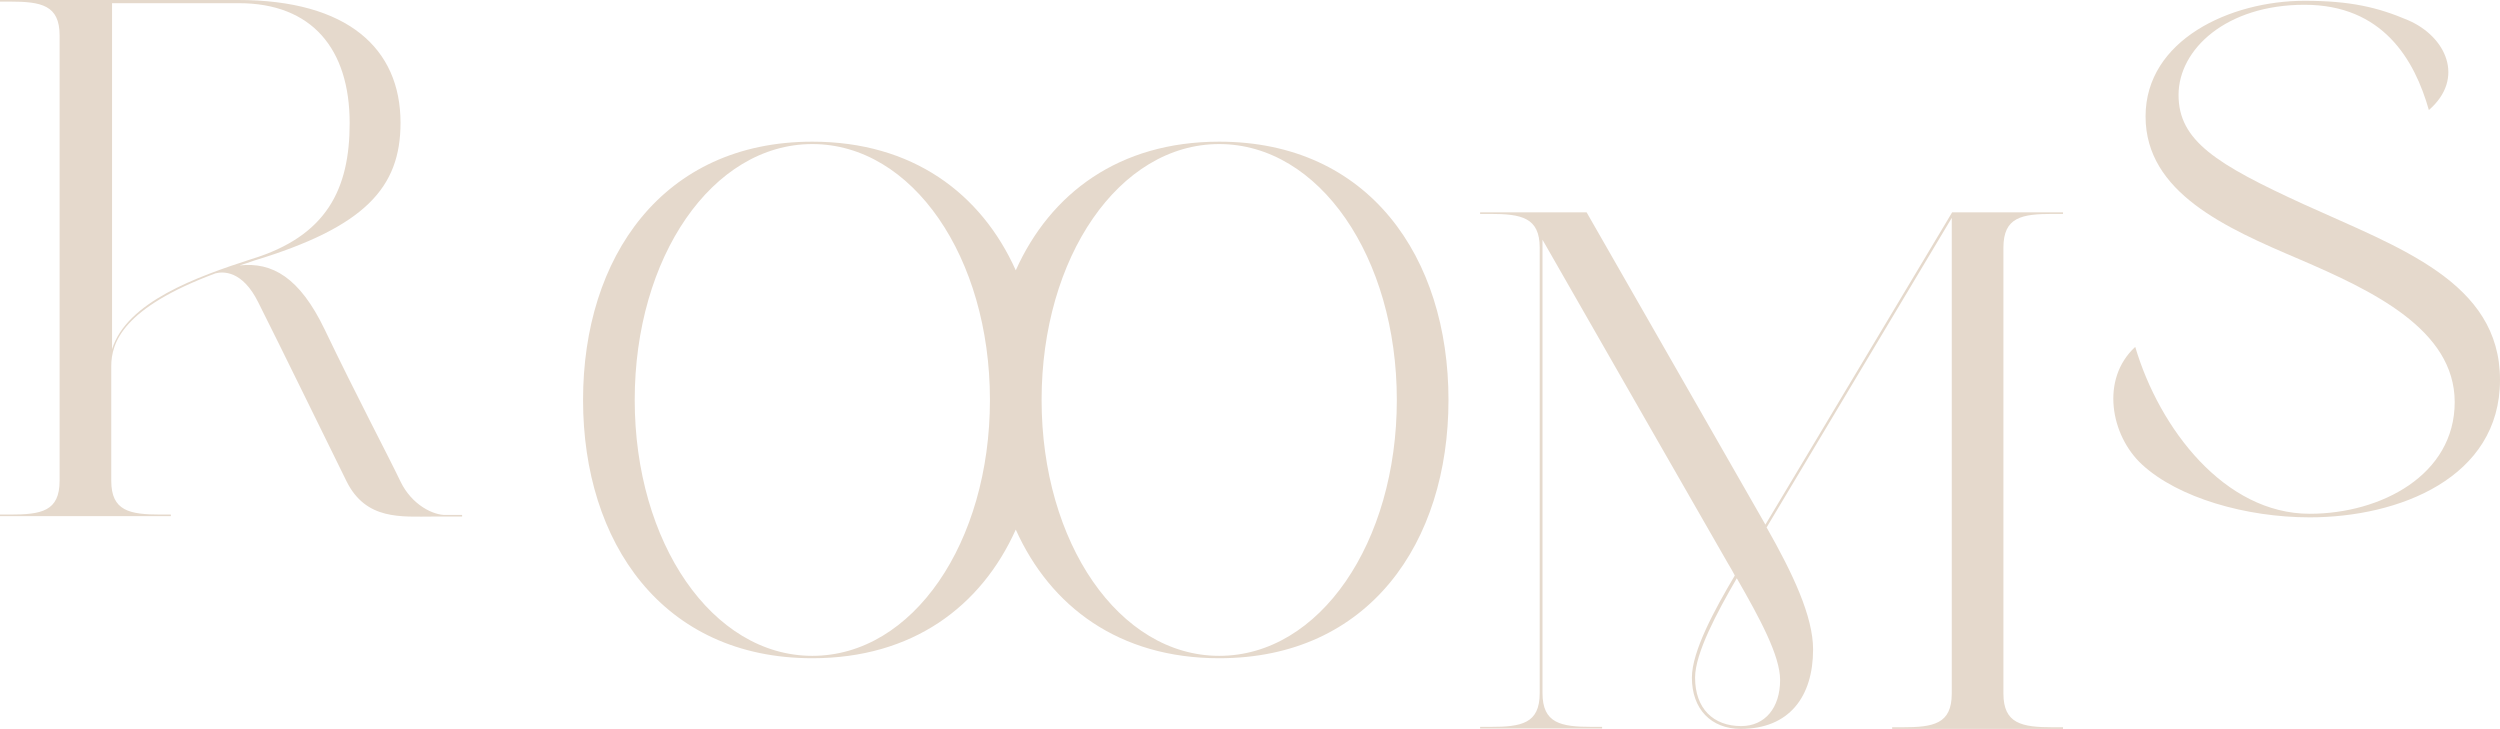 <?xml version="1.0" encoding="UTF-8"?>
<svg width="707.819px" height="206.363px" viewBox="0 0 707.819 206.363" version="1.1" xmlns="http://www.w3.org/2000/svg" xmlns:xlink="http://www.w3.org/1999/xlink">
    <title>Group 20</title>
    <g id="Page-1" stroke="none" stroke-width="1" fill="none" fill-rule="evenodd">
        <g id="home_bastide_b" transform="translate(-298.8, -1955.763)" fill="#E5D9CC" fill-rule="nonzero">
            <g id="Group-20" transform="translate(298.8, 1955.763)">
                <path d="M31.725,98.888 L31.725,0.9 L67.612,0.9 C88.312,0.9 99,13.838 99,34.875 C99,53.438 92.588,66.825 71.213,73.35 C55.631,78.376 35.84,85.516 31.725,98.888 Z M113.4,136.35 C110.138,129.488 100.912,112.05 91.912,93.263 C84.825,78.525 77.062,74.138 67.838,75.15 C69.182,74.747 70.527,74.253 71.888,73.8 C103.388,64.237 113.4,53.1 113.4,34.763 C113.4,13.725 98.438,0 67.388,0 L0,0 L0,0.45 L2.812,0.45 C11.7,0.45 16.875,1.462 16.875,10.012 L16.875,136.125 C16.875,144.787 11.7,145.688 2.812,145.688 L0,145.688 L0,146.137 L48.375,146.137 L48.375,145.688 L45.562,145.688 C36.675,145.688 31.5,144.675 31.5,136.125 L31.5,103.725 C31.5,96.975 34.763,87.188 60.975,77.4 C63.112,76.838 68.625,76.5 73.125,85.612 C79.65,98.55 92.7,125.325 98.1,136.238 C103.612,147.375 113.625,146.25 122.737,146.25 L130.838,146.25 L130.838,145.8 L126.225,145.8 C122.85,145.912 116.662,143.1 113.4,136.35 Z" id="Shape"></path>
                <path d="M345.192,40.112 C316.829,40.112 297.371,54.753 287.592,76.532 C277.814,54.753 258.356,40.112 229.993,40.112 C187.58,40.112 165.08,72.85 165.08,113.237 C165.08,153.625 187.58,186.363 229.993,186.363 C258.356,186.363 277.814,171.722 287.592,149.943 C297.371,171.722 316.829,186.363 345.192,186.363 C387.605,186.363 410.105,153.625 410.105,113.237 C410.105,72.85 387.605,40.112 345.192,40.112 Z M345.192,185.688 C316.842,185.688 294.905,153.625 294.905,113.237 C294.905,72.85 316.842,40.788 345.192,40.788 C373.543,40.788 395.48,72.85 395.48,113.237 C395.48,153.625 373.655,185.688 345.192,185.688 Z M280.28,113.237 C280.28,153.625 258.455,185.688 229.993,185.688 C201.643,185.688 179.705,153.625 179.705,113.237 C179.705,72.85 201.643,40.788 229.993,40.788 C258.342,40.788 280.28,72.85 280.28,113.237 Z" id="Shape"></path>
                <path d="M552.71,60.112 L499.835,148.537 C493.31,137.062 459.673,78.45 449.21,60.112 L439.197,60.112 L432.335,60.112 L419.06,60.112 L419.06,60.562 L421.873,60.562 C430.76,60.562 435.935,61.575 435.935,70.125 L435.935,196.238 C435.935,204.9 430.76,205.8 421.873,205.8 L419.06,205.8 L419.06,206.25 L435.935,206.25 L436.723,206.25 L453.598,206.25 L453.598,205.8 L450.785,205.8 C441.897,205.8 436.723,204.787 436.723,196.238 L436.723,67.875 C449.098,89.588 483.86,150.113 489.26,159.562 C489.935,160.688 490.61,161.812 491.173,162.938 C485.435,172.613 479.022,184.425 479.022,191.85 C479.022,200.738 484.423,206.363 492.86,206.363 C506.585,206.363 513.335,197.25 513.335,183.863 C513.335,174.525 507.598,162.375 500.173,149.325 L552.597,61.688 L552.597,196.35 C552.597,205.012 547.423,205.912 538.535,205.912 L535.722,205.912 L535.722,206.363 L552.597,206.363 L567.222,206.363 L584.097,206.363 L584.097,205.912 L581.285,205.912 C572.398,205.912 567.222,204.9 567.222,196.35 L567.222,70.125 C567.222,61.462 572.398,60.562 581.285,60.562 L584.097,60.562 L584.097,60.112 L567.222,60.112 L552.71,60.112 Z M492.973,205.575 C485.098,205.575 479.923,200.625 479.923,191.85 C479.923,184.988 486.11,173.4 491.735,163.725 C498.26,175.088 503.998,185.662 503.998,192.525 C503.998,200.4 499.723,205.575 492.973,205.575 Z" id="Shape"></path>
                <path d="M652.469,57.938 C627.382,46.462 616.807,39.825 616.807,26.887 C616.807,13.95 630.307,1.35 652.469,1.35 C674.632,1.35 683.632,16.875 687.682,31.163 C698.032,22.163 692.519,10.35 681.832,5.737 C673.169,2.025 665.294,0.225 652.469,0.225 C631.544,0.225 607.469,11.25 607.469,32.962 C607.469,54.562 630.307,64.575 650.894,73.35 C671.594,82.237 694.994,93.263 694.994,113.85 C694.994,134.438 674.182,145.463 653.932,145.463 C629.857,145.463 611.407,121.388 604.544,98.213 C594.644,107.325 597.569,123.3 606.457,131.512 C616.694,140.963 635.932,146.475 653.932,146.475 C679.132,146.475 707.819,135.338 707.819,107.55 C707.819,79.763 679.132,70.088 652.469,57.938 Z" id="Path"></path>
            </g>
        </g>
    </g>
</svg>